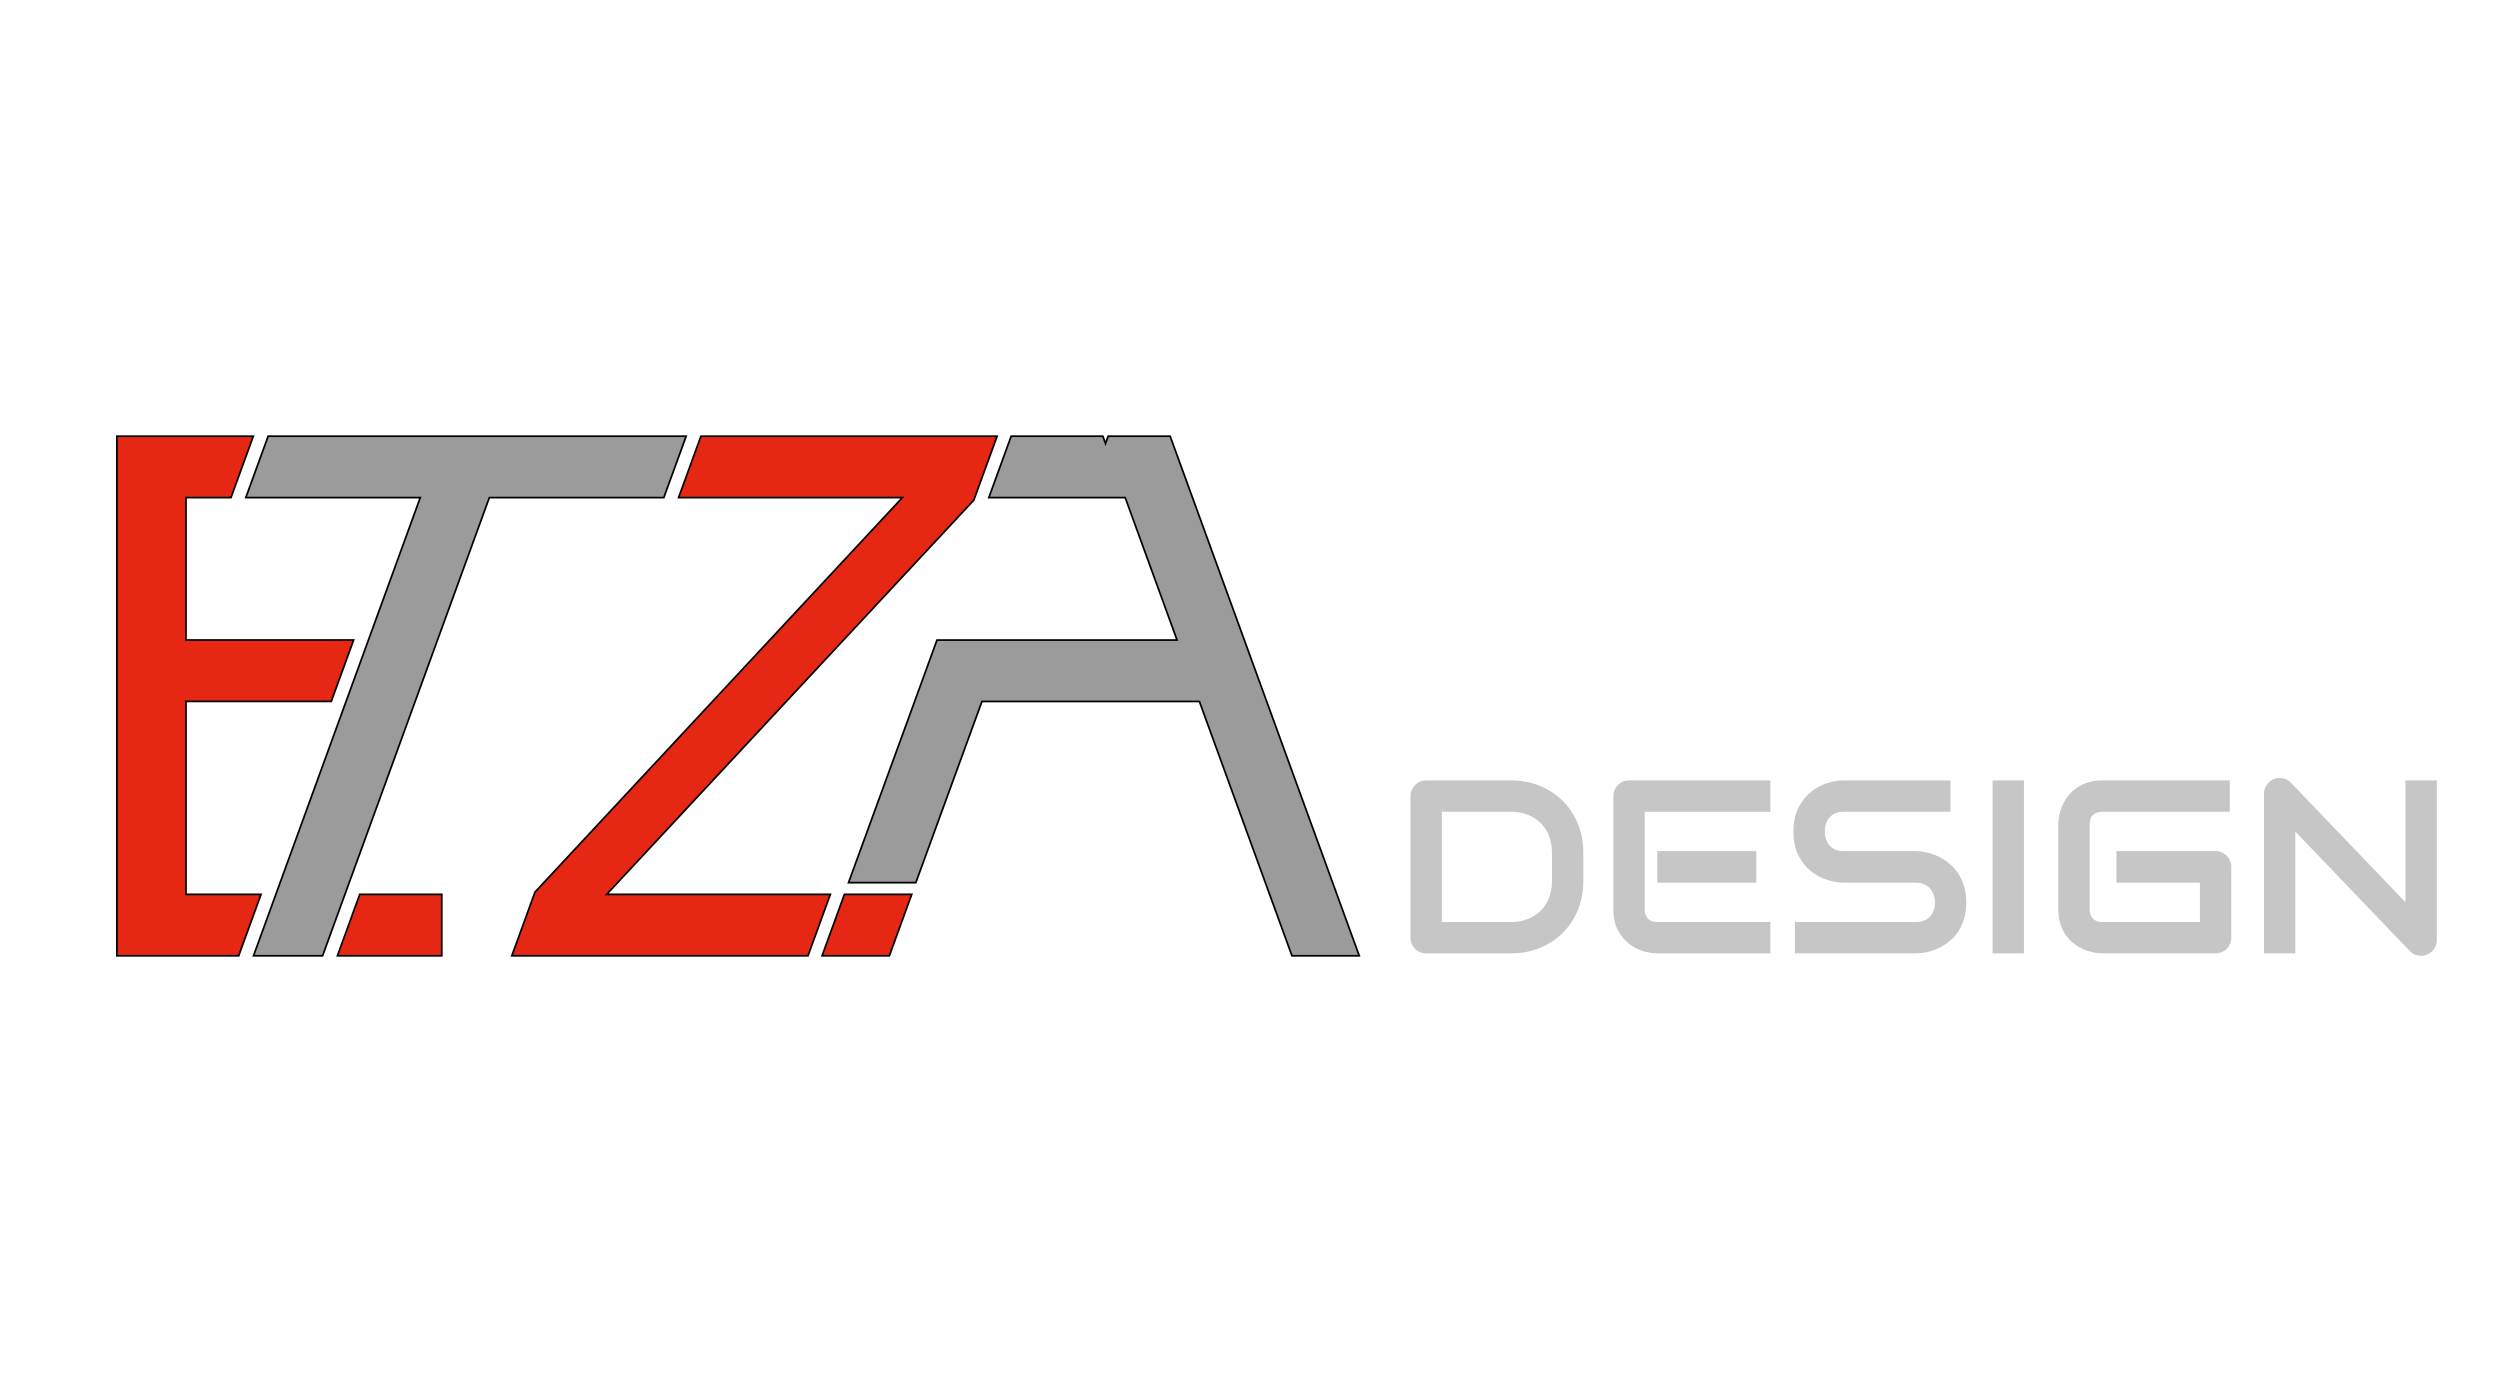 <?xml version="1.0" encoding="utf-8"?>
<!-- Generator: Adobe Illustrator 28.3.0, SVG Export Plug-In . SVG Version: 6.00 Build 0)  -->
<svg version="1.1" id="katman_1" xmlns="http://www.w3.org/2000/svg" xmlns:xlink="http://www.w3.org/1999/xlink" x="0px" y="0px"
	 viewBox="0 0 3592 2000" style="enable-background:new 0 0 3592 2000;" xml:space="preserve">
<style type="text/css">
	.st0{fill:#E52714;stroke:#000000;stroke-width:2.509;stroke-miterlimit:10;}
	.st1{fill:#9C9B9B;stroke:#000000;stroke-width:2.509;stroke-miterlimit:10;}
	.st2{fill:#C7C6C6;}
</style>
<g>
	<polygon class="st0" points="1309.98,1285.02 1277.86,1373.26 1181.14,1373.26 1213.25,1285.02 	"/>
	<g>
		<polygon class="st1" points="364.23,1373.26 603.82,714.98 353.15,714.98 385.27,626.74 985.88,626.74 953.77,714.98 
			703.09,714.98 463.5,1373.26 		"/>
		<polygon class="st0" points="267.21,1285.02 267.21,1007.77 475.98,1007.77 508.09,919.53 267.21,919.53 267.21,714.98 
			331.86,714.98 363.98,626.74 167.94,626.74 167.94,1373.26 342.95,1373.26 375.06,1285.02 		"/>
		<polygon class="st0" points="634.72,1373.26 634.72,1285.02 516.9,1285.02 484.78,1373.26 		"/>
	</g>
	<polygon class="st1" points="1952.98,1373.26 1856.27,1373.26 1824.15,1285.02 1723.29,1007.87 1410.86,1007.87 1315.88,1268.16 
		1219.15,1268.16 1314.13,1007.87 1346.24,919.62 1691.17,919.62 1616.69,714.98 1420.72,714.98 1432.4,682.91 1432.4,682.9 
		1452.84,626.74 1584.57,626.74 1588.4,637.26 1592.22,626.74 1681.28,626.74 1713.39,714.98 1787.87,919.62 1819.99,1007.87 
		1920.86,1285.02 	"/>
	<polygon class="st0" points="1432.65,626.74 1400.53,714.98 1399.25,718.51 1240.52,888.96 1211.96,919.62 1129.78,1007.87 
		871.69,1285.02 1193.06,1285.02 1160.94,1373.26 735.37,1373.26 767.49,1285.02 768.69,1281.73 892.65,1148.61 1023.72,1007.87 
		1105.9,919.62 1296.48,714.98 974.97,714.98 1007.08,626.74 	"/>
</g>
<g>
	<path class="st2" d="M2274.94,1265.82c0,15.14-2.63,29.06-7.89,41.77c-5.26,12.71-12.51,23.66-21.75,32.84
		c-9.25,9.18-20.22,16.38-32.93,21.58c-12.71,5.2-26.51,7.8-41.42,7.8H2049.3c-3.24,0-6.24-0.58-9.01-1.73
		c-2.77-1.15-5.17-2.74-7.19-4.77c-2.02-2.02-3.61-4.42-4.77-7.19c-1.16-2.77-1.73-5.78-1.73-9.01v-203.11
		c0-3.12,0.58-6.07,1.73-8.84c1.15-2.77,2.74-5.2,4.77-7.28c2.02-2.08,4.42-3.7,7.19-4.85c2.77-1.15,5.78-1.73,9.01-1.73h121.66
		c14.9,0,28.71,2.6,41.42,7.8c12.71,5.2,23.68,12.39,32.93,21.58c9.24,9.18,16.49,20.16,21.75,32.93
		c5.26,12.77,7.89,26.66,7.89,41.68V1265.82z M2229.88,1225.26c0-8.78-1.42-16.81-4.25-24.09c-2.83-7.28-6.85-13.49-12.04-18.63
		c-5.2-5.14-11.41-9.12-18.63-11.96c-7.22-2.83-15.22-4.25-24-4.25h-99.3v158.4h99.3c8.78,0,16.78-1.41,24-4.25
		c7.22-2.83,13.43-6.82,18.63-11.96c5.2-5.14,9.21-11.32,12.04-18.54c2.83-7.22,4.25-15.28,4.25-24.18V1225.26z"/>
	<path class="st2" d="M2543.72,1369.8h-162.56c-6.24,0-13.06-1.1-20.45-3.29c-7.4-2.19-14.24-5.81-20.54-10.83
		c-6.3-5.03-11.55-11.55-15.77-19.58c-4.22-8.03-6.33-17.88-6.33-29.55v-162.56c0-3.12,0.58-6.07,1.73-8.84
		c1.15-2.77,2.74-5.2,4.77-7.28c2.02-2.08,4.42-3.7,7.19-4.85c2.77-1.15,5.78-1.73,9.01-1.73h202.93v45.06h-180.58v140.2
		c0,5.89,1.56,10.4,4.68,13.52c3.12,3.12,7.68,4.68,13.69,4.68h162.21V1369.8z M2523.45,1268.24h-142.28v-45.4h142.28V1268.24z"/>
	<path class="st2" d="M2825.16,1296.66c0,8.9-1.13,16.9-3.38,24c-2.25,7.11-5.23,13.37-8.92,18.8c-3.7,5.43-8.03,10.05-13,13.86
		c-4.97,3.81-10.11,6.93-15.42,9.36c-5.32,2.43-10.72,4.22-16.2,5.37c-5.49,1.16-10.66,1.73-15.51,1.73H2578.9v-45.06h173.82
		c8.66,0,15.39-2.54,20.19-7.63c4.79-5.08,7.19-11.9,7.19-20.45c0-4.16-0.64-7.97-1.91-11.44c-1.27-3.47-3.09-6.47-5.46-9.01
		c-2.37-2.54-5.26-4.51-8.67-5.89c-3.41-1.39-7.19-2.08-11.35-2.08h-103.63c-7.28,0-15.14-1.3-23.57-3.9
		c-8.44-2.6-16.26-6.78-23.48-12.56c-7.22-5.78-13.23-13.34-18.02-22.7c-4.8-9.36-7.19-20.8-7.19-34.31
		c0-13.52,2.4-24.92,7.19-34.23c4.79-9.3,10.8-16.87,18.02-22.7c7.22-5.83,15.05-10.05,23.48-12.65c8.43-2.6,16.29-3.9,23.57-3.9
		h153.37v45.06h-153.37c-8.55,0-15.22,2.6-20.02,7.8c-4.8,5.2-7.19,12.07-7.19,20.62c0,8.66,2.4,15.51,7.19,20.54
		c4.79,5.03,11.46,7.54,20.02,7.54h103.63h0.35c4.85,0.12,9.99,0.78,15.42,1.99c5.43,1.21,10.83,3.09,16.2,5.63
		c5.37,2.54,10.48,5.75,15.34,9.62c4.85,3.87,9.15,8.52,12.91,13.95c3.75,5.43,6.73,11.67,8.92,18.72
		C2824.06,1279.8,2825.16,1287.77,2825.16,1296.66z"/>
	<path class="st2" d="M2908,1369.8h-45.06v-248.51H2908V1369.8z"/>
	<path class="st2" d="M3205.9,1347.09c0,3.24-0.58,6.24-1.73,9.01c-1.16,2.77-2.75,5.17-4.77,7.19c-2.02,2.02-4.42,3.61-7.19,4.77
		c-2.77,1.16-5.78,1.73-9.01,1.73h-162.56c-4.16,0-8.64-0.49-13.43-1.47c-4.8-0.98-9.53-2.51-14.21-4.59
		c-4.68-2.08-9.16-4.77-13.43-8.06c-4.28-3.29-8.06-7.28-11.35-11.96s-5.92-10.11-7.89-16.29c-1.97-6.18-2.95-13.14-2.95-20.88v-122
		c0-4.16,0.49-8.63,1.47-13.43c0.98-4.79,2.51-9.53,4.59-14.21s4.79-9.15,8.15-13.43c3.35-4.27,7.37-8.06,12.04-11.35
		c4.68-3.29,10.08-5.92,16.2-7.89c6.12-1.96,13.05-2.95,20.8-2.95h183.18v45.06h-183.18c-5.89,0-10.4,1.56-13.52,4.68
		c-3.12,3.12-4.68,7.74-4.68,13.86v121.66c0,5.78,1.59,10.26,4.77,13.43c3.18,3.18,7.65,4.77,13.43,4.77h140.2v-56.5h-119.92v-45.4
		h142.28c3.23,0,6.24,0.61,9.01,1.82c2.77,1.21,5.17,2.86,7.19,4.94c2.02,2.08,3.61,4.48,4.77,7.19c1.15,2.72,1.73,5.63,1.73,8.75
		V1347.09z"/>
	<path class="st2" d="M3501.21,1350.56c0,3.24-0.61,6.24-1.82,9.01s-2.83,5.17-4.85,7.19c-2.02,2.02-4.42,3.61-7.19,4.77
		c-2.77,1.15-5.72,1.73-8.84,1.73c-2.77,0-5.58-0.52-8.41-1.56c-2.83-1.04-5.35-2.71-7.54-5.03l-164.64-171.91v175.03h-45.06
		v-229.28c0-4.62,1.3-8.81,3.9-12.56c2.6-3.75,5.92-6.56,9.96-8.41c4.27-1.73,8.66-2.17,13.17-1.3c4.51,0.87,8.37,2.98,11.61,6.33
		l164.64,171.74v-175.03h45.06V1350.56z"/>
</g>
</svg>

